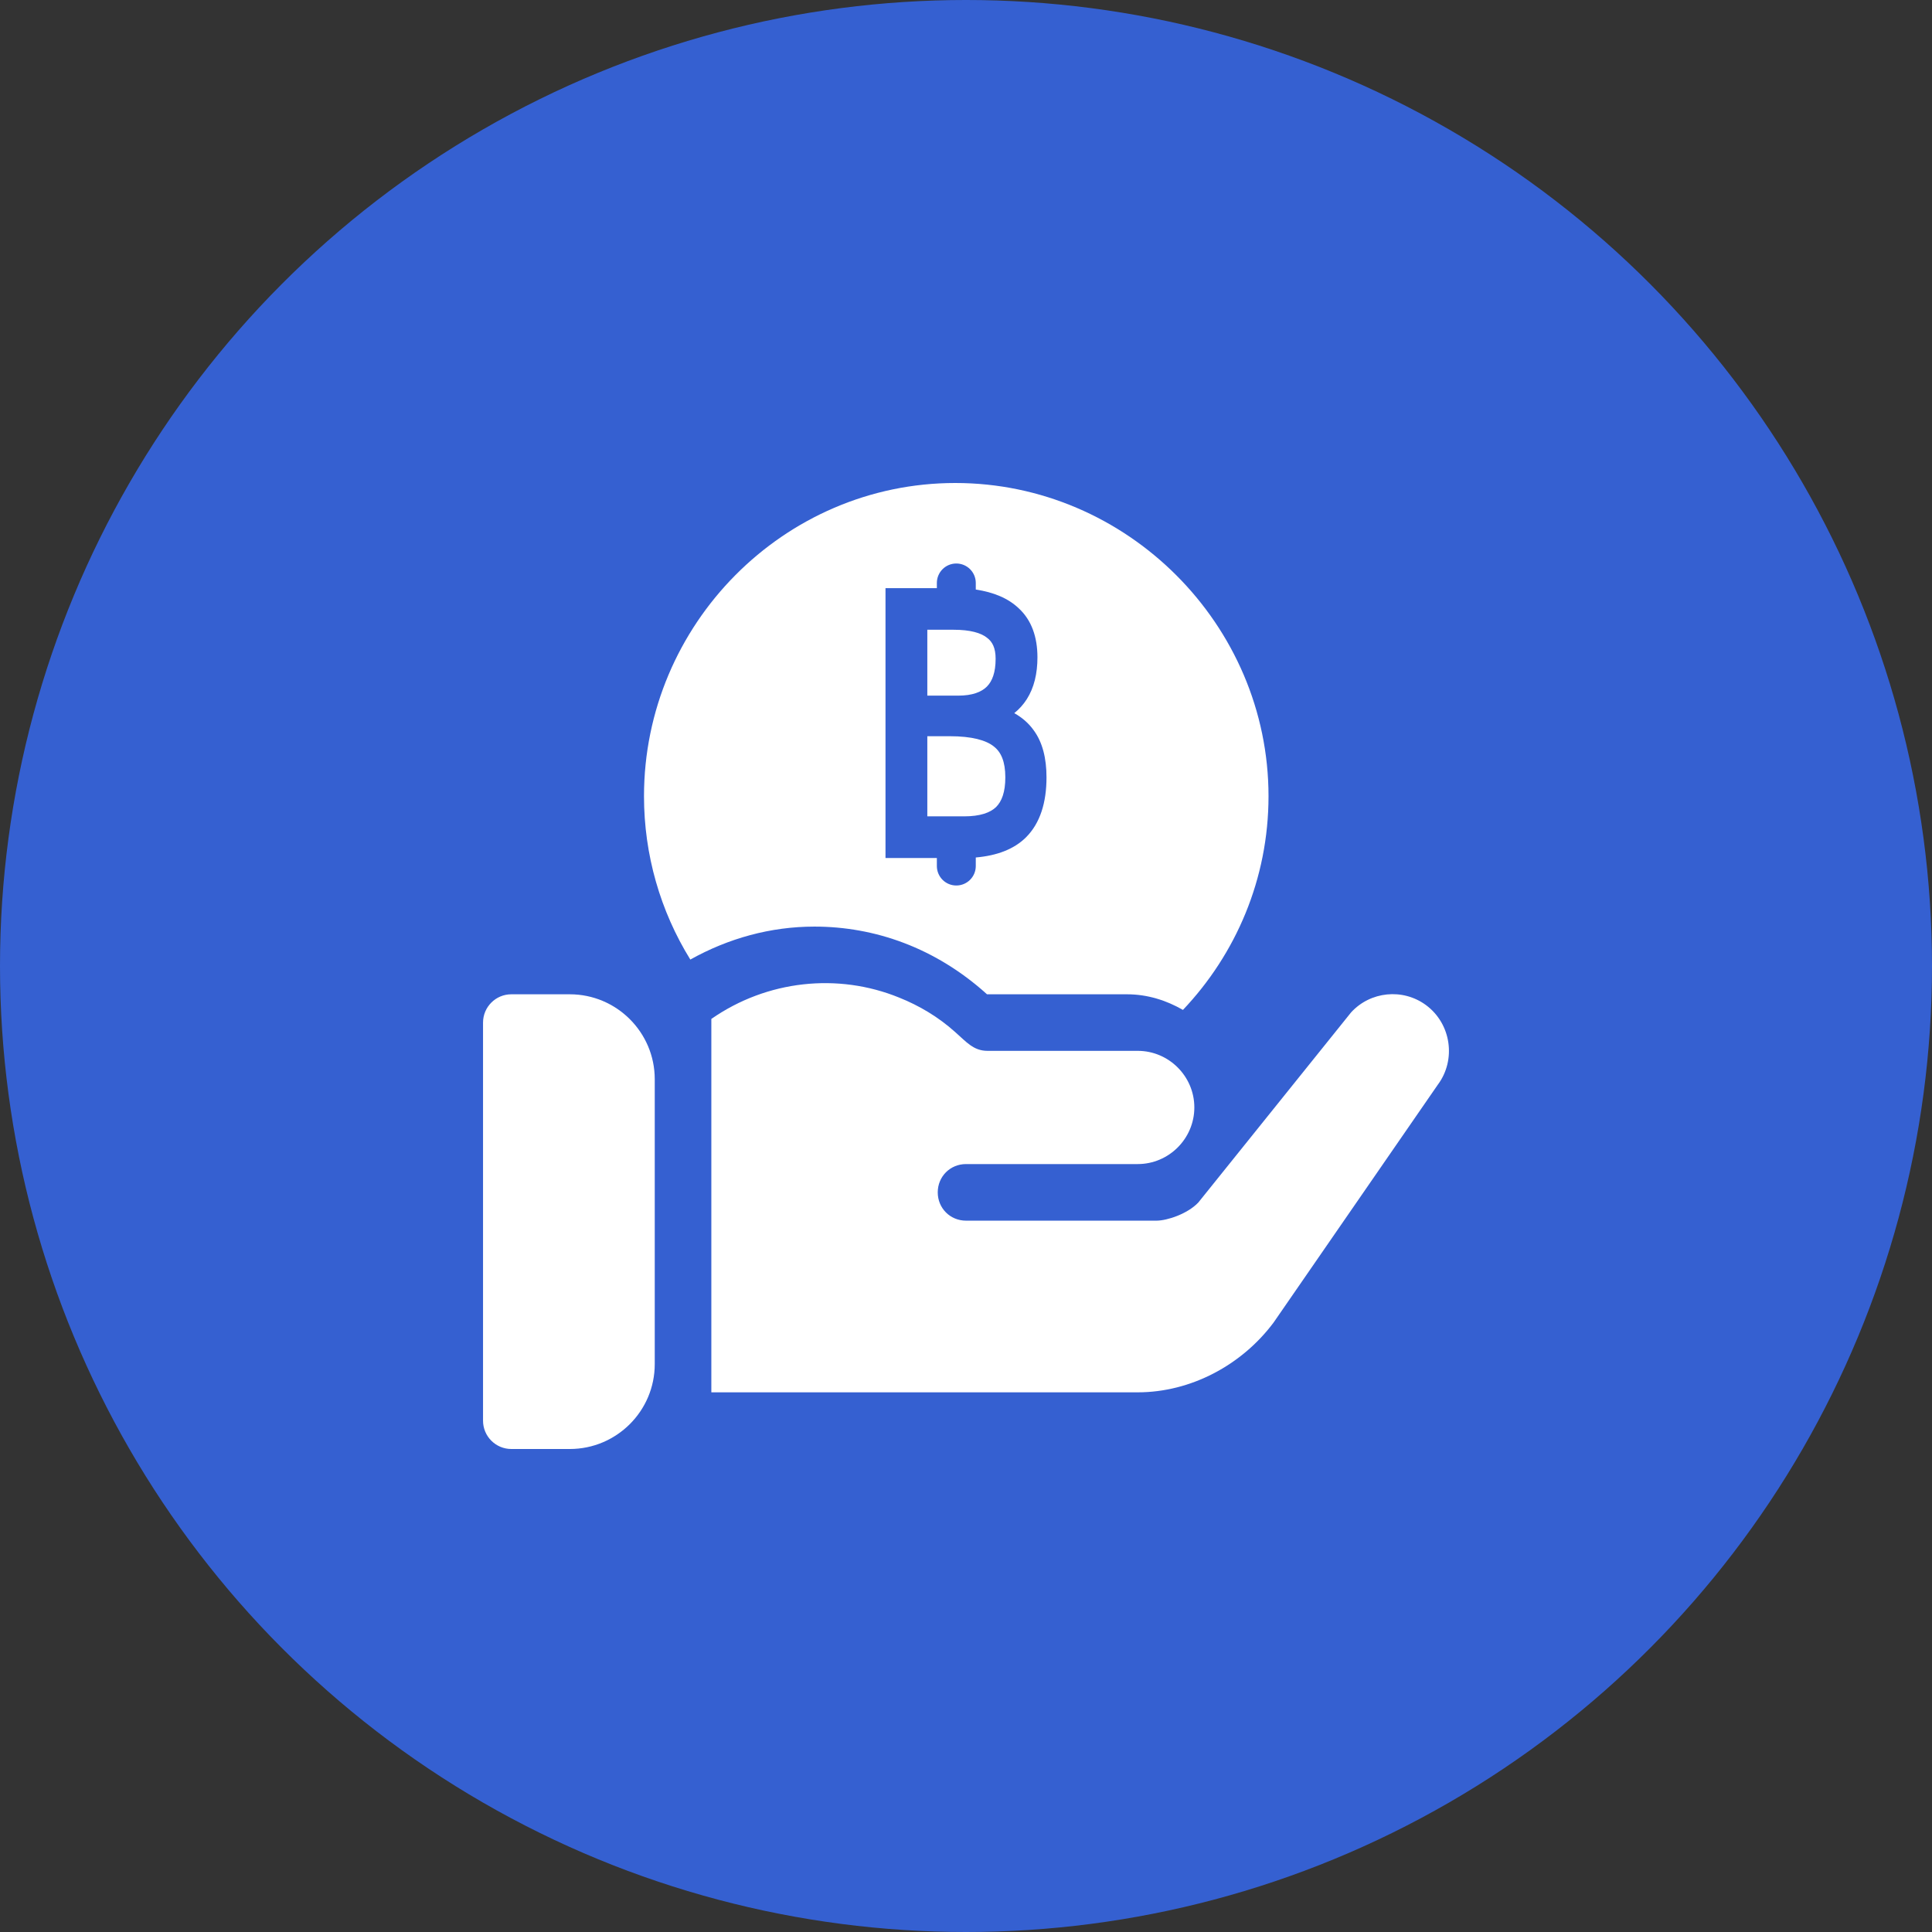 <svg width="48" height="48" viewBox="0 0 48 48" fill="none" xmlns="http://www.w3.org/2000/svg">
<rect x="0" y="0" width="48" height="48" fill="#333333" stroke="none"/>
<circle cx="24" cy="24" r="24" fill="#3560D1"/>
<g clip-path="url(#clip0_8209_32441)">
<path d="M14.157 24.703H12.704C12.316 24.703 12.001 25.018 12.001 25.406V35.297C12.001 35.685 12.316 36 12.704 36H14.157C15.32 36 16.267 35.054 16.267 33.891V26.812C16.267 25.649 15.32 24.703 14.157 24.703Z" fill="white"/>
<path d="M23.734 12C19.47 12 16 15.517 16 19.781C16 21.236 16.405 22.634 17.151 23.84C18.096 23.312 19.145 23.021 20.234 23.021C21.729 23.021 23.24 23.544 24.522 24.703H28C28.509 24.703 28.978 24.854 29.39 25.091C30.704 23.705 31.516 21.838 31.516 19.781C31.516 15.517 27.999 12 23.734 12Z" fill="white"/>
<path fill-rule="evenodd" clip-rule="evenodd" d="M23.276 14.484C23.276 14.216 23.492 14 23.759 14V14C24.026 14 24.243 14.216 24.243 14.484V14.647C24.686 14.714 25.049 14.863 25.312 15.115C25.629 15.408 25.775 15.827 25.775 16.332C25.775 16.733 25.692 17.086 25.51 17.372C25.424 17.506 25.32 17.621 25.199 17.718C25.392 17.826 25.554 17.965 25.678 18.138C25.902 18.439 26 18.841 26 19.313C26 19.938 25.843 20.449 25.494 20.8C25.194 21.1 24.767 21.258 24.243 21.304V21.516C24.243 21.784 24.026 22 23.759 22V22C23.492 22 23.276 21.784 23.276 21.516V21.317H22V14.612H23.276V14.484ZM23.039 15.646V17.283H23.803C24.159 17.283 24.384 17.193 24.52 17.057C24.651 16.924 24.736 16.71 24.736 16.367C24.736 16.1 24.656 15.943 24.522 15.845L24.519 15.843L24.517 15.841C24.37 15.725 24.108 15.646 23.691 15.646H23.039ZM23.039 18.291V20.282H23.956C24.353 20.282 24.602 20.19 24.747 20.051C24.887 19.912 24.977 19.683 24.977 19.313C24.977 18.915 24.868 18.683 24.694 18.548L24.692 18.546C24.499 18.391 24.149 18.291 23.595 18.291H23.039Z" fill="#3560D1"/>
<path d="M35.425 24.969C34.848 24.547 34.046 24.631 33.568 25.152L29.771 29.877C29.504 30.158 28.998 30.327 28.731 30.327H24.001C23.607 30.327 23.298 30.017 23.298 29.624C23.298 29.23 23.607 28.921 24.001 28.921C27.151 28.921 24.765 28.921 28.267 28.921C29.04 28.921 29.673 28.288 29.673 27.514C29.673 26.741 29.04 26.108 28.267 26.108C24.964 26.108 28.067 26.108 24.535 26.108C24.185 26.108 24.01 25.886 23.734 25.644C23.312 25.264 22.834 24.983 22.342 24.786C20.818 24.164 19.057 24.352 17.673 25.315C17.673 27.875 17.673 31.69 17.673 34.592H28.267C29.588 34.592 30.854 33.913 31.642 32.858L35.72 26.952C36.184 26.333 36.057 25.433 35.425 24.969Z" fill="white"/>
</g>
<defs>
<clipPath id="clip0_8209_32441">
<rect width="24" height="24" fill="white" transform="translate(12 12)"/>
</clipPath>
</defs>
</svg>

